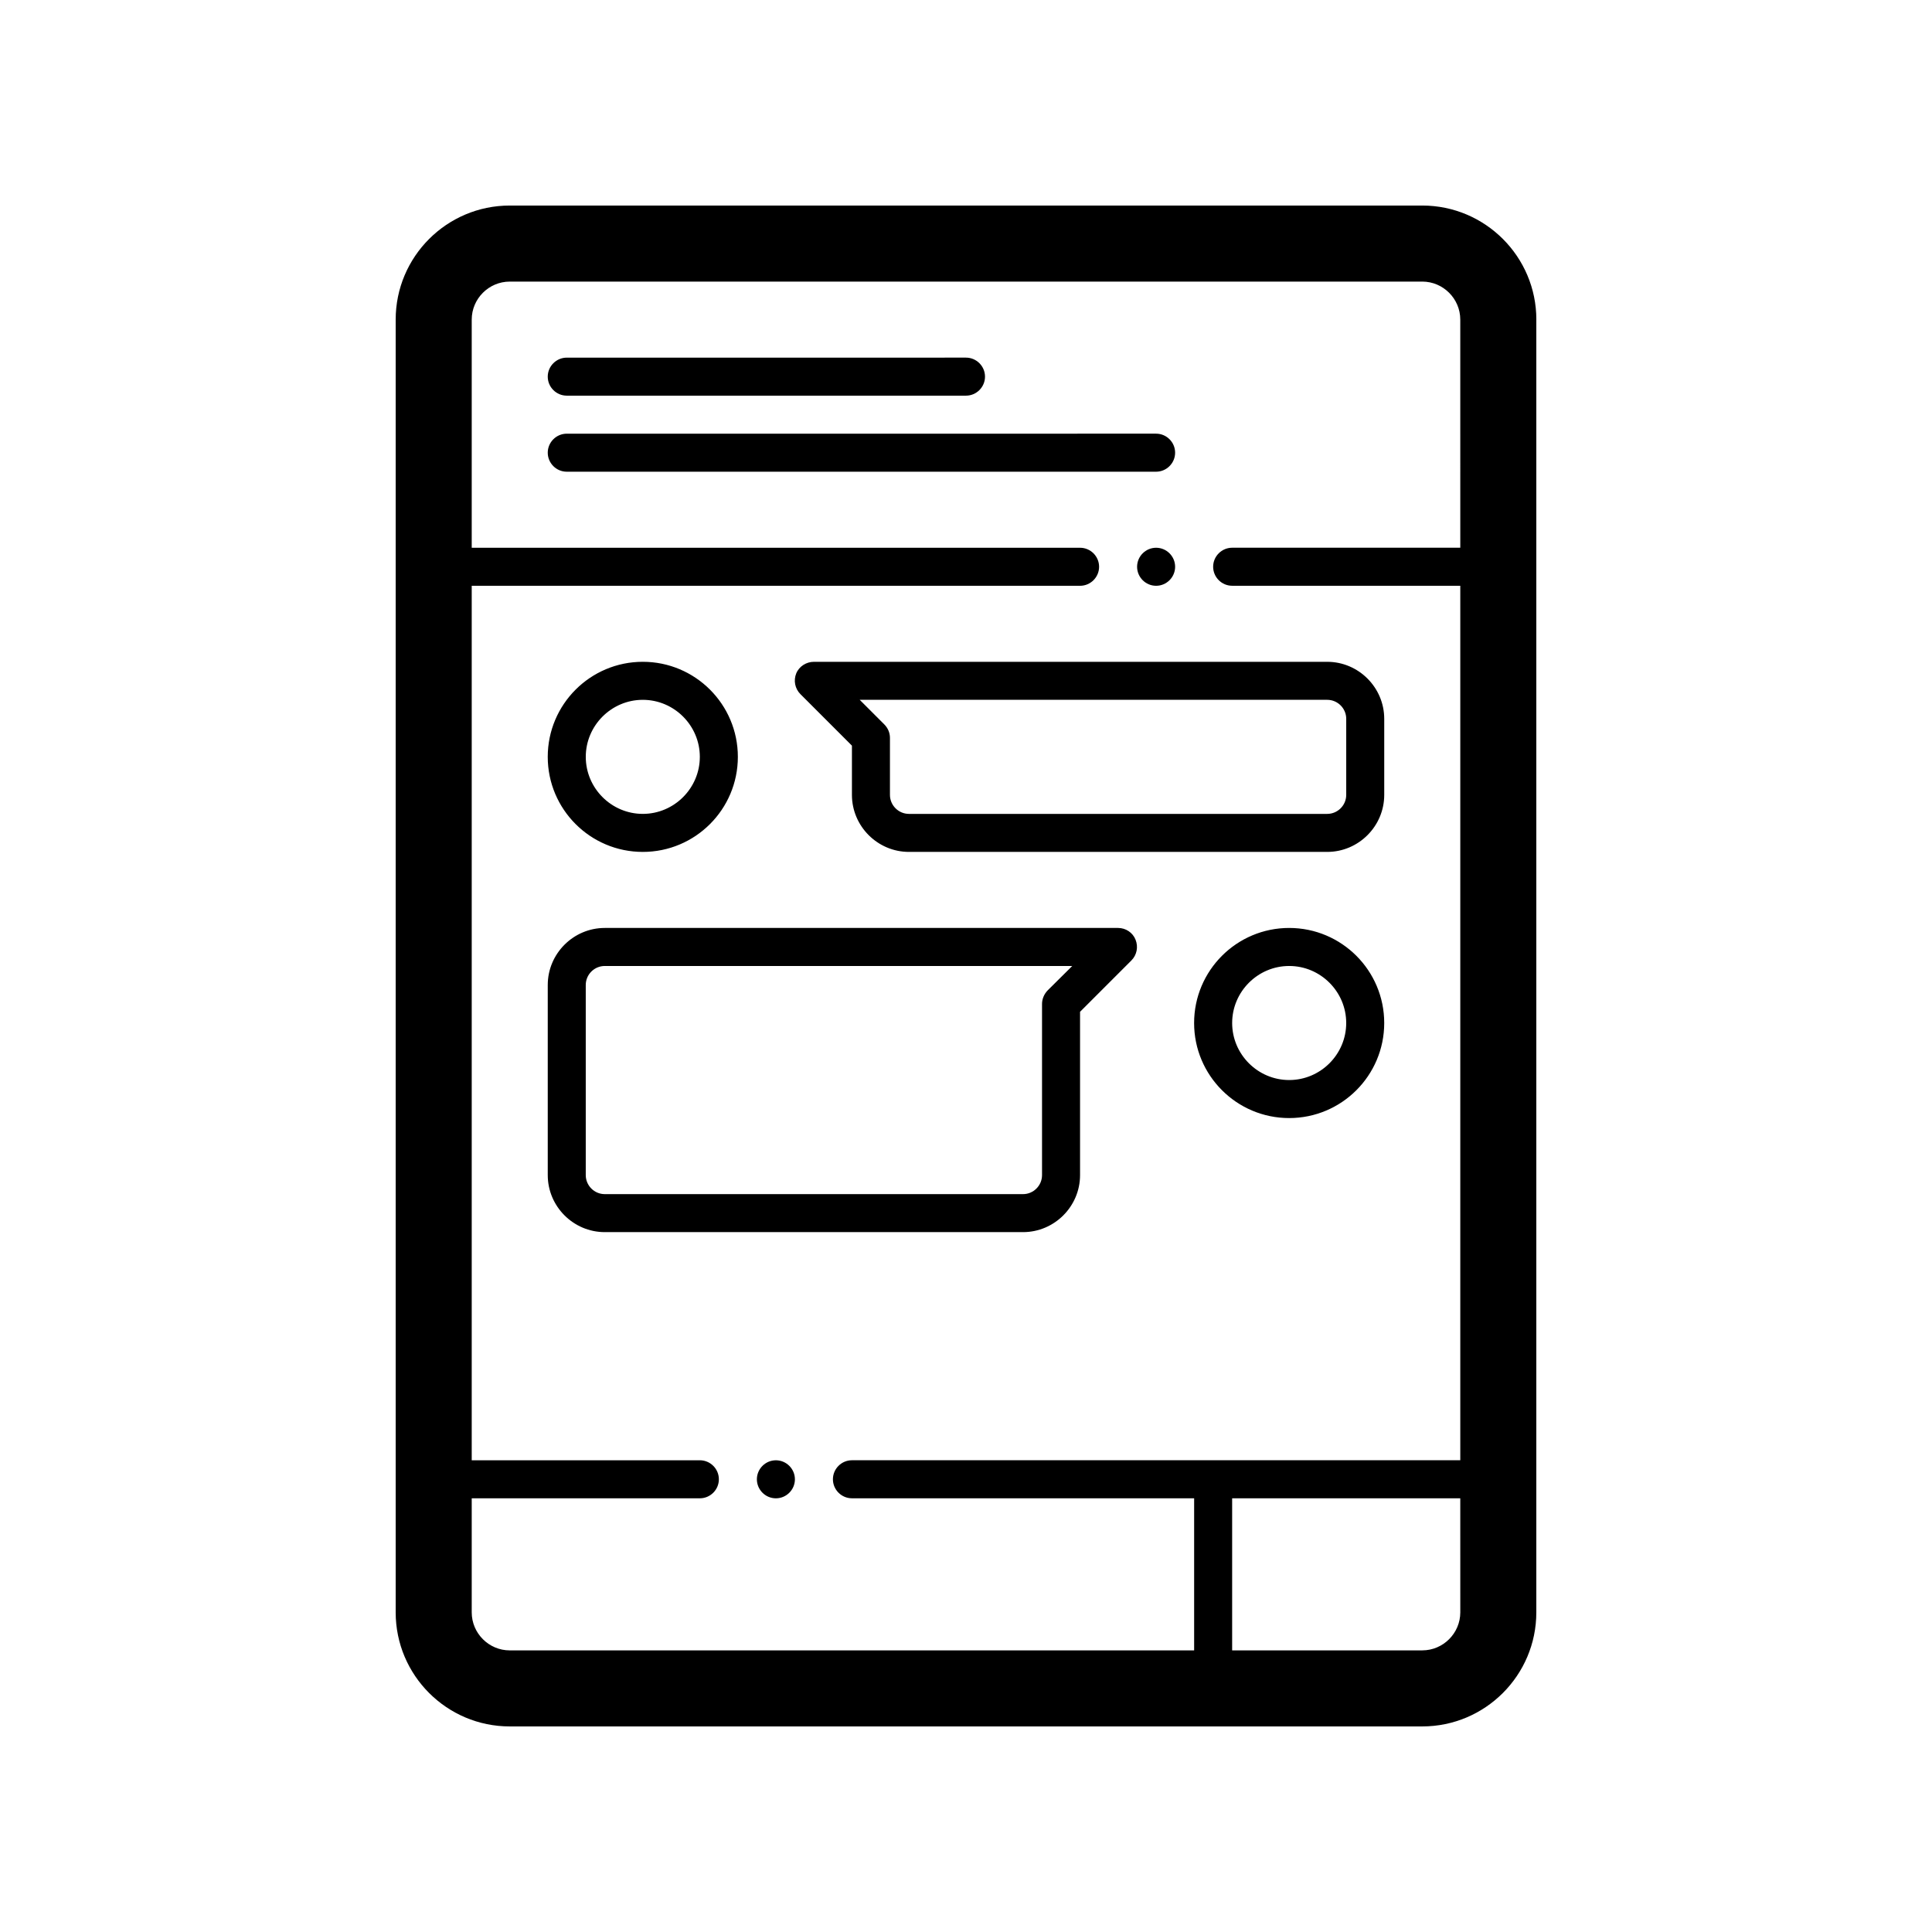 <?xml version="1.0" encoding="UTF-8"?>
<!-- Uploaded to: ICON Repo, www.iconrepo.com, Generator: ICON Repo Mixer Tools -->
<svg fill="#000000" width="800px" height="800px" version="1.1" viewBox="144 144 512 512" xmlns="http://www.w3.org/2000/svg">
 <path d="m455.42 294.2c0 2.769-2.266 5.039-5.039 5.039-2.769 0-5.039-2.266-5.039-5.039 0-2.769 2.266-5.039 5.039-5.039 2.773 0 5.039 2.266 5.039 5.039zm-105.8 236.79c-2.769 0-5.039 2.266-5.039 5.039 0 2.769 2.266 5.039 5.039 5.039 2.769 0 5.039-2.266 5.039-5.039 0-2.769-2.269-5.039-5.039-5.039zm201.52-302.29v342.59c0 16.676-13.551 30.23-30.23 30.23h-241.82c-16.676 0-30.23-13.551-30.23-30.23v-342.59c0-16.676 13.551-30.23 30.23-30.23h241.83c16.676 0.004 30.227 13.555 30.227 30.23zm-20.152 312.36h-60.457v40.305h50.383c5.543 0 10.078-4.535 10.078-10.078zm0-312.36c0-5.543-4.535-10.078-10.078-10.078l-241.82 0.004c-5.543 0-10.078 4.535-10.078 10.078v60.457h161.22c2.769 0 5.039 2.266 5.039 5.039 0 2.769-2.266 5.039-5.039 5.039l-161.22-0.004v231.75h60.457c2.769 0 5.039 2.266 5.039 5.039 0 2.769-2.266 5.039-5.039 5.039l-60.457-0.004v30.23c0 5.543 4.535 10.078 10.078 10.078h181.37v-40.305l-90.688-0.004c-2.769 0-5.039-2.266-5.039-5.039 0-2.769 2.266-5.039 5.039-5.039h161.22v-231.75h-60.457c-2.769 0-5.039-2.266-5.039-5.039 0-2.769 2.266-5.039 5.039-5.039h60.457zm-236.79 20.152h105.8c2.769 0 5.039-2.266 5.039-5.039 0-2.769-2.266-5.039-5.039-5.039l-105.8 0.004c-2.769 0-5.039 2.266-5.039 5.039 0 2.769 2.266 5.035 5.039 5.035zm161.22 15.113c0-2.769-2.266-5.039-5.039-5.039l-156.18 0.004c-2.769 0-5.039 2.266-5.039 5.039 0 2.769 2.266 5.039 5.039 5.039h156.18c2.773-0.004 5.039-2.269 5.039-5.043zm-166.26 80.609c0-13.906 11.285-25.191 25.191-25.191s25.191 11.285 25.191 25.191-11.285 25.191-25.191 25.191-25.191-11.285-25.191-25.191zm10.078 0c0 8.312 6.801 15.113 15.113 15.113s15.113-6.801 15.113-15.113-6.801-15.113-15.113-15.113-15.113 6.801-15.113 15.113zm60.457-25.188h136.03c8.312 0 15.113 6.801 15.113 15.113v20.152c0 8.312-6.801 15.113-15.113 15.113h-110.84c-8.312 0-15.113-6.801-15.113-15.113v-13.047l-13.652-13.652c-1.461-1.461-1.863-3.629-1.109-5.492 0.758-1.867 2.672-3.074 4.688-3.074zm12.141 10.074 6.5 6.5c0.957 0.957 1.512 2.215 1.512 3.578v15.113c0 2.769 2.266 5.039 5.039 5.039h110.84c2.769 0 5.039-2.266 5.039-5.039v-20.152c0-2.769-2.266-5.039-5.039-5.039zm139 85.648c0 13.906-11.285 25.191-25.191 25.191s-25.191-11.285-25.191-25.191 11.285-25.191 25.191-25.191 25.191 11.285 25.191 25.191zm-10.074 0c0-8.312-6.801-15.113-15.113-15.113s-15.113 6.801-15.113 15.113 6.801 15.113 15.113 15.113 15.113-6.801 15.113-15.113zm-55.824-22.066c0.754 1.863 0.352 4.031-1.109 5.492l-13.602 13.602v43.277c0 8.312-6.801 15.113-15.113 15.113h-110.84c-8.312 0-15.113-6.801-15.113-15.113v-50.383c0-8.312 6.801-15.113 15.113-15.113h136.03c2.019 0 3.883 1.211 4.637 3.125zm-16.777 6.953h-123.89c-2.769 0-5.039 2.266-5.039 5.039v50.383c0 2.769 2.266 5.039 5.039 5.039h110.84c2.769 0 5.039-2.266 5.039-5.039v-45.344c0-1.359 0.555-2.621 1.461-3.578z"/>
</svg>